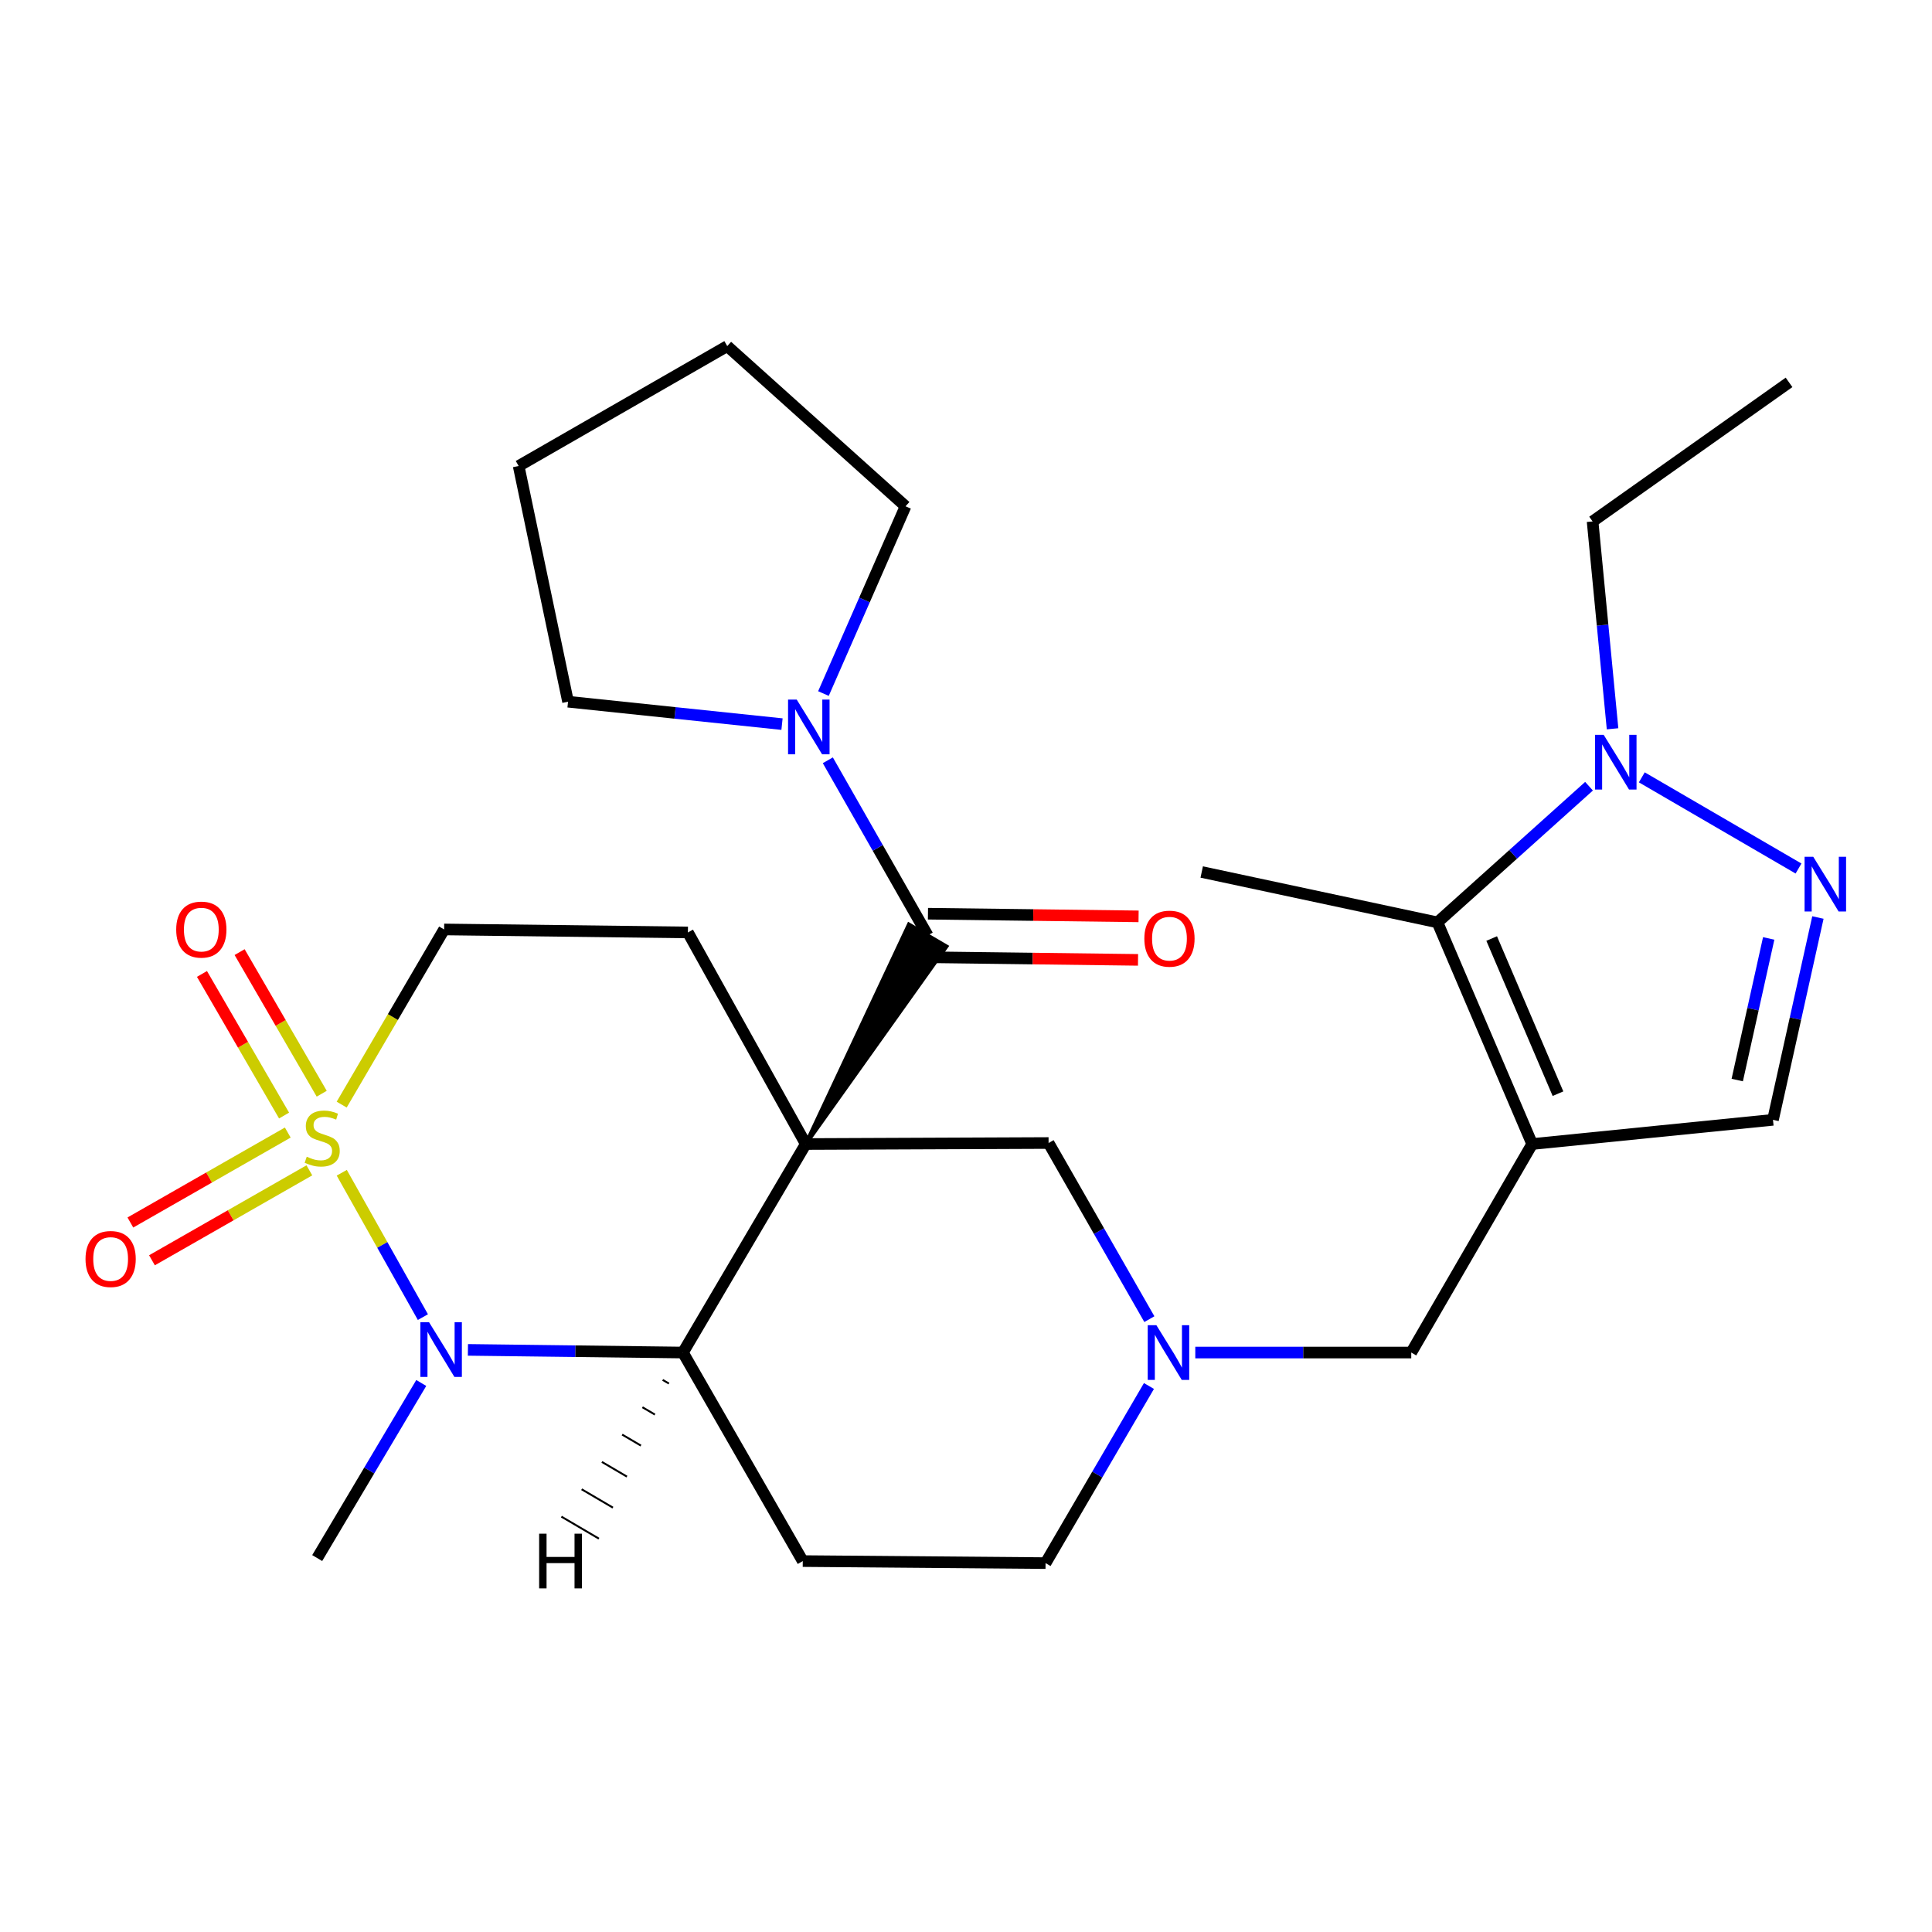<?xml version='1.0' encoding='iso-8859-1'?>
<svg version='1.1' baseProfile='full'
              xmlns='http://www.w3.org/2000/svg'
                      xmlns:rdkit='http://www.rdkit.org/xml'
                      xmlns:xlink='http://www.w3.org/1999/xlink'
                  xml:space='preserve'
width='1000px' height='1000px' viewBox='0 0 1000 1000'>
<!-- END OF HEADER -->
<rect style='opacity:1.0;fill:#FFFFFF;stroke:none' width='1000' height='1000' x='0' y='0'> </rect>
<path class='bond-2' d='M 417.062,592.147 L 353.482,700.075' style='fill:none;fill-rule:evenodd;stroke:#000000;stroke-width:6px;stroke-linecap:butt;stroke-linejoin:miter;stroke-opacity:1' />
<path class='bond-3' d='M 417.062,592.147 L 489.89,489.878 L 470.444,478.511 Z' style='fill:#000000;fill-rule:evenodd;fill-opacity:1;stroke:#000000;stroke-width:2px;stroke-linecap:butt;stroke-linejoin:miter;stroke-opacity:1;' />
<path class='bond-11' d='M 417.062,592.147 L 356.06,482.631' style='fill:none;fill-rule:evenodd;stroke:#000000;stroke-width:6px;stroke-linecap:butt;stroke-linejoin:miter;stroke-opacity:1' />
<path class='bond-12' d='M 417.062,592.147 L 542.746,591.622' style='fill:none;fill-rule:evenodd;stroke:#000000;stroke-width:6px;stroke-linecap:butt;stroke-linejoin:miter;stroke-opacity:1' />
<path class='bond-0' d='M 176.855,571.749 L 203.365,526.414' style='fill:none;fill-rule:evenodd;stroke:#CCCC00;stroke-width:6px;stroke-linecap:butt;stroke-linejoin:miter;stroke-opacity:1' />
<path class='bond-0' d='M 203.365,526.414 L 229.875,481.079' style='fill:none;fill-rule:evenodd;stroke:#000000;stroke-width:6px;stroke-linecap:butt;stroke-linejoin:miter;stroke-opacity:1' />
<path class='bond-16' d='M 166.519,566.107 L 145.271,529.459' style='fill:none;fill-rule:evenodd;stroke:#CCCC00;stroke-width:6px;stroke-linecap:butt;stroke-linejoin:miter;stroke-opacity:1' />
<path class='bond-16' d='M 145.271,529.459 L 124.023,492.811' style='fill:none;fill-rule:evenodd;stroke:#FF0000;stroke-width:6px;stroke-linecap:butt;stroke-linejoin:miter;stroke-opacity:1' />
<path class='bond-16' d='M 147.033,577.404 L 125.785,540.756' style='fill:none;fill-rule:evenodd;stroke:#CCCC00;stroke-width:6px;stroke-linecap:butt;stroke-linejoin:miter;stroke-opacity:1' />
<path class='bond-16' d='M 125.785,540.756 L 104.538,504.108' style='fill:none;fill-rule:evenodd;stroke:#FF0000;stroke-width:6px;stroke-linecap:butt;stroke-linejoin:miter;stroke-opacity:1' />
<path class='bond-17' d='M 148.949,586.207 L 108.214,609.486' style='fill:none;fill-rule:evenodd;stroke:#CCCC00;stroke-width:6px;stroke-linecap:butt;stroke-linejoin:miter;stroke-opacity:1' />
<path class='bond-17' d='M 108.214,609.486 L 67.479,632.765' style='fill:none;fill-rule:evenodd;stroke:#FF0000;stroke-width:6px;stroke-linecap:butt;stroke-linejoin:miter;stroke-opacity:1' />
<path class='bond-17' d='M 160.125,605.763 L 119.39,629.042' style='fill:none;fill-rule:evenodd;stroke:#CCCC00;stroke-width:6px;stroke-linecap:butt;stroke-linejoin:miter;stroke-opacity:1' />
<path class='bond-17' d='M 119.39,629.042 L 78.655,652.321' style='fill:none;fill-rule:evenodd;stroke:#FF0000;stroke-width:6px;stroke-linecap:butt;stroke-linejoin:miter;stroke-opacity:1' />
<path class='bond-28' d='M 176.898,607.015 L 197.895,644.377' style='fill:none;fill-rule:evenodd;stroke:#CCCC00;stroke-width:6px;stroke-linecap:butt;stroke-linejoin:miter;stroke-opacity:1' />
<path class='bond-28' d='M 197.895,644.377 L 218.891,681.739' style='fill:none;fill-rule:evenodd;stroke:#0000FF;stroke-width:6px;stroke-linecap:butt;stroke-linejoin:miter;stroke-opacity:1' />
<path class='bond-1' d='M 242.193,698.695 L 297.837,699.385' style='fill:none;fill-rule:evenodd;stroke:#0000FF;stroke-width:6px;stroke-linecap:butt;stroke-linejoin:miter;stroke-opacity:1' />
<path class='bond-1' d='M 297.837,699.385 L 353.482,700.075' style='fill:none;fill-rule:evenodd;stroke:#000000;stroke-width:6px;stroke-linecap:butt;stroke-linejoin:miter;stroke-opacity:1' />
<path class='bond-20' d='M 218.043,715.822 L 191.111,761.136' style='fill:none;fill-rule:evenodd;stroke:#0000FF;stroke-width:6px;stroke-linecap:butt;stroke-linejoin:miter;stroke-opacity:1' />
<path class='bond-20' d='M 191.111,761.136 L 164.18,806.451' style='fill:none;fill-rule:evenodd;stroke:#000000;stroke-width:6px;stroke-linecap:butt;stroke-linejoin:miter;stroke-opacity:1' />
<path class='bond-13' d='M 353.482,700.075 L 415.511,808.015' style='fill:none;fill-rule:evenodd;stroke:#000000;stroke-width:6px;stroke-linecap:butt;stroke-linejoin:miter;stroke-opacity:1' />
<path class='bond-32' d='M 342.997,714.229 L 346.234,716.129' style='fill:none;fill-rule:evenodd;stroke:#000000;stroke-width:1.0px;stroke-linecap:butt;stroke-linejoin:miter;stroke-opacity:1' />
<path class='bond-32' d='M 332.512,728.383 L 338.987,732.184' style='fill:none;fill-rule:evenodd;stroke:#000000;stroke-width:1.0px;stroke-linecap:butt;stroke-linejoin:miter;stroke-opacity:1' />
<path class='bond-32' d='M 322.027,742.538 L 331.739,748.239' style='fill:none;fill-rule:evenodd;stroke:#000000;stroke-width:1.0px;stroke-linecap:butt;stroke-linejoin:miter;stroke-opacity:1' />
<path class='bond-32' d='M 311.542,756.692 L 324.491,764.293' style='fill:none;fill-rule:evenodd;stroke:#000000;stroke-width:1.0px;stroke-linecap:butt;stroke-linejoin:miter;stroke-opacity:1' />
<path class='bond-32' d='M 301.057,770.846 L 317.244,780.348' style='fill:none;fill-rule:evenodd;stroke:#000000;stroke-width:1.0px;stroke-linecap:butt;stroke-linejoin:miter;stroke-opacity:1' />
<path class='bond-32' d='M 290.572,785 L 309.996,796.403' style='fill:none;fill-rule:evenodd;stroke:#000000;stroke-width:1.0px;stroke-linecap:butt;stroke-linejoin:miter;stroke-opacity:1' />
<path class='bond-8' d='M 480.167,484.195 L 454.324,438.858' style='fill:none;fill-rule:evenodd;stroke:#000000;stroke-width:6px;stroke-linecap:butt;stroke-linejoin:miter;stroke-opacity:1' />
<path class='bond-8' d='M 454.324,438.858 L 428.481,393.521' style='fill:none;fill-rule:evenodd;stroke:#0000FF;stroke-width:6px;stroke-linecap:butt;stroke-linejoin:miter;stroke-opacity:1' />
<path class='bond-18' d='M 480.025,495.456 L 534.534,496.143' style='fill:none;fill-rule:evenodd;stroke:#000000;stroke-width:6px;stroke-linecap:butt;stroke-linejoin:miter;stroke-opacity:1' />
<path class='bond-18' d='M 534.534,496.143 L 589.042,496.829' style='fill:none;fill-rule:evenodd;stroke:#FF0000;stroke-width:6px;stroke-linecap:butt;stroke-linejoin:miter;stroke-opacity:1' />
<path class='bond-18' d='M 480.309,472.934 L 534.817,473.62' style='fill:none;fill-rule:evenodd;stroke:#000000;stroke-width:6px;stroke-linecap:butt;stroke-linejoin:miter;stroke-opacity:1' />
<path class='bond-18' d='M 534.817,473.62 L 589.326,474.307' style='fill:none;fill-rule:evenodd;stroke:#FF0000;stroke-width:6px;stroke-linecap:butt;stroke-linejoin:miter;stroke-opacity:1' />
<path class='bond-4' d='M 793.05,592.147 L 730.459,700.075' style='fill:none;fill-rule:evenodd;stroke:#000000;stroke-width:6px;stroke-linecap:butt;stroke-linejoin:miter;stroke-opacity:1' />
<path class='bond-6' d='M 793.05,592.147 L 744.023,477.425' style='fill:none;fill-rule:evenodd;stroke:#000000;stroke-width:6px;stroke-linecap:butt;stroke-linejoin:miter;stroke-opacity:1' />
<path class='bond-6' d='M 806.408,566.088 L 772.089,485.782' style='fill:none;fill-rule:evenodd;stroke:#000000;stroke-width:6px;stroke-linecap:butt;stroke-linejoin:miter;stroke-opacity:1' />
<path class='bond-10' d='M 793.05,592.147 L 917.696,579.622' style='fill:none;fill-rule:evenodd;stroke:#000000;stroke-width:6px;stroke-linecap:butt;stroke-linejoin:miter;stroke-opacity:1' />
<path class='bond-5' d='M 940.949,474.901 L 929.322,527.261' style='fill:none;fill-rule:evenodd;stroke:#0000FF;stroke-width:6px;stroke-linecap:butt;stroke-linejoin:miter;stroke-opacity:1' />
<path class='bond-5' d='M 929.322,527.261 L 917.696,579.622' style='fill:none;fill-rule:evenodd;stroke:#000000;stroke-width:6px;stroke-linecap:butt;stroke-linejoin:miter;stroke-opacity:1' />
<path class='bond-5' d='M 915.473,485.726 L 907.334,522.379' style='fill:none;fill-rule:evenodd;stroke:#0000FF;stroke-width:6px;stroke-linecap:butt;stroke-linejoin:miter;stroke-opacity:1' />
<path class='bond-5' d='M 907.334,522.379 L 899.195,559.031' style='fill:none;fill-rule:evenodd;stroke:#000000;stroke-width:6px;stroke-linecap:butt;stroke-linejoin:miter;stroke-opacity:1' />
<path class='bond-31' d='M 930.91,449.543 L 849.797,402.352' style='fill:none;fill-rule:evenodd;stroke:#0000FF;stroke-width:6px;stroke-linecap:butt;stroke-linejoin:miter;stroke-opacity:1' />
<path class='bond-7' d='M 744.023,477.425 L 783.252,442.186' style='fill:none;fill-rule:evenodd;stroke:#000000;stroke-width:6px;stroke-linecap:butt;stroke-linejoin:miter;stroke-opacity:1' />
<path class='bond-7' d='M 783.252,442.186 L 822.48,406.946' style='fill:none;fill-rule:evenodd;stroke:#0000FF;stroke-width:6px;stroke-linecap:butt;stroke-linejoin:miter;stroke-opacity:1' />
<path class='bond-22' d='M 744.023,477.425 L 622.006,451.347' style='fill:none;fill-rule:evenodd;stroke:#000000;stroke-width:6px;stroke-linecap:butt;stroke-linejoin:miter;stroke-opacity:1' />
<path class='bond-21' d='M 834.657,377.222 L 829.489,323.557' style='fill:none;fill-rule:evenodd;stroke:#0000FF;stroke-width:6px;stroke-linecap:butt;stroke-linejoin:miter;stroke-opacity:1' />
<path class='bond-21' d='M 829.489,323.557 L 824.321,269.891' style='fill:none;fill-rule:evenodd;stroke:#000000;stroke-width:6px;stroke-linecap:butt;stroke-linejoin:miter;stroke-opacity:1' />
<path class='bond-23' d='M 426.214,358.978 L 447.459,310.518' style='fill:none;fill-rule:evenodd;stroke:#0000FF;stroke-width:6px;stroke-linecap:butt;stroke-linejoin:miter;stroke-opacity:1' />
<path class='bond-23' d='M 447.459,310.518 L 468.705,262.058' style='fill:none;fill-rule:evenodd;stroke:#000000;stroke-width:6px;stroke-linecap:butt;stroke-linejoin:miter;stroke-opacity:1' />
<path class='bond-24' d='M 404.766,374.802 L 349.392,369.003' style='fill:none;fill-rule:evenodd;stroke:#0000FF;stroke-width:6px;stroke-linecap:butt;stroke-linejoin:miter;stroke-opacity:1' />
<path class='bond-24' d='M 349.392,369.003 L 294.019,363.203' style='fill:none;fill-rule:evenodd;stroke:#000000;stroke-width:6px;stroke-linecap:butt;stroke-linejoin:miter;stroke-opacity:1' />
<path class='bond-9' d='M 594.911,682.791 L 568.828,637.206' style='fill:none;fill-rule:evenodd;stroke:#0000FF;stroke-width:6px;stroke-linecap:butt;stroke-linejoin:miter;stroke-opacity:1' />
<path class='bond-9' d='M 568.828,637.206 L 542.746,591.622' style='fill:none;fill-rule:evenodd;stroke:#000000;stroke-width:6px;stroke-linecap:butt;stroke-linejoin:miter;stroke-opacity:1' />
<path class='bond-15' d='M 618.681,700.075 L 674.57,700.075' style='fill:none;fill-rule:evenodd;stroke:#0000FF;stroke-width:6px;stroke-linecap:butt;stroke-linejoin:miter;stroke-opacity:1' />
<path class='bond-15' d='M 674.57,700.075 L 730.459,700.075' style='fill:none;fill-rule:evenodd;stroke:#000000;stroke-width:6px;stroke-linecap:butt;stroke-linejoin:miter;stroke-opacity:1' />
<path class='bond-19' d='M 594.693,717.39 L 567.938,763.228' style='fill:none;fill-rule:evenodd;stroke:#0000FF;stroke-width:6px;stroke-linecap:butt;stroke-linejoin:miter;stroke-opacity:1' />
<path class='bond-19' d='M 567.938,763.228 L 541.182,809.066' style='fill:none;fill-rule:evenodd;stroke:#000000;stroke-width:6px;stroke-linecap:butt;stroke-linejoin:miter;stroke-opacity:1' />
<path class='bond-14' d='M 356.06,482.631 L 229.875,481.079' style='fill:none;fill-rule:evenodd;stroke:#000000;stroke-width:6px;stroke-linecap:butt;stroke-linejoin:miter;stroke-opacity:1' />
<path class='bond-29' d='M 415.511,808.015 L 541.182,809.066' style='fill:none;fill-rule:evenodd;stroke:#000000;stroke-width:6px;stroke-linecap:butt;stroke-linejoin:miter;stroke-opacity:1' />
<path class='bond-25' d='M 824.321,269.891 L 926.005,197.915' style='fill:none;fill-rule:evenodd;stroke:#000000;stroke-width:6px;stroke-linecap:butt;stroke-linejoin:miter;stroke-opacity:1' />
<path class='bond-26' d='M 468.705,262.058 L 376.419,179.145' style='fill:none;fill-rule:evenodd;stroke:#000000;stroke-width:6px;stroke-linecap:butt;stroke-linejoin:miter;stroke-opacity:1' />
<path class='bond-27' d='M 294.019,363.203 L 268.454,241.198' style='fill:none;fill-rule:evenodd;stroke:#000000;stroke-width:6px;stroke-linecap:butt;stroke-linejoin:miter;stroke-opacity:1' />
<path class='bond-30' d='M 376.419,179.145 L 268.454,241.198' style='fill:none;fill-rule:evenodd;stroke:#000000;stroke-width:6px;stroke-linecap:butt;stroke-linejoin:miter;stroke-opacity:1' />
<path  class='atom-1' d='M 158.77 598.714
Q 159.09 598.834, 160.41 599.394
Q 161.73 599.954, 163.17 600.314
Q 164.65 600.634, 166.09 600.634
Q 168.77 600.634, 170.33 599.354
Q 171.89 598.034, 171.89 595.754
Q 171.89 594.194, 171.09 593.234
Q 170.33 592.274, 169.13 591.754
Q 167.93 591.234, 165.93 590.634
Q 163.41 589.874, 161.89 589.154
Q 160.41 588.434, 159.33 586.914
Q 158.29 585.394, 158.29 582.834
Q 158.29 579.274, 160.69 577.074
Q 163.13 574.874, 167.93 574.874
Q 171.21 574.874, 174.93 576.434
L 174.01 579.514
Q 170.61 578.114, 168.05 578.114
Q 165.29 578.114, 163.77 579.274
Q 162.25 580.394, 162.29 582.354
Q 162.29 583.874, 163.05 584.794
Q 163.85 585.714, 164.97 586.234
Q 166.13 586.754, 168.05 587.354
Q 170.61 588.154, 172.13 588.954
Q 173.65 589.754, 174.73 591.394
Q 175.85 592.994, 175.85 595.754
Q 175.85 599.674, 173.21 601.794
Q 170.61 603.874, 166.25 603.874
Q 163.73 603.874, 161.81 603.314
Q 159.93 602.794, 157.69 601.874
L 158.77 598.714
' fill='#CCCC00'/>
<path  class='atom-2' d='M 222.064 684.363
L 231.344 699.363
Q 232.264 700.843, 233.744 703.523
Q 235.224 706.203, 235.304 706.363
L 235.304 684.363
L 239.064 684.363
L 239.064 712.683
L 235.184 712.683
L 225.224 696.283
Q 224.064 694.363, 222.824 692.163
Q 221.624 689.963, 221.264 689.283
L 221.264 712.683
L 217.584 712.683
L 217.584 684.363
L 222.064 684.363
' fill='#0000FF'/>
<path  class='atom-6' d='M 938.527 443.456
L 947.807 458.456
Q 948.727 459.936, 950.207 462.616
Q 951.687 465.296, 951.767 465.456
L 951.767 443.456
L 955.527 443.456
L 955.527 471.776
L 951.647 471.776
L 941.687 455.376
Q 940.527 453.456, 939.287 451.256
Q 938.087 449.056, 937.727 448.376
L 937.727 471.776
L 934.047 471.776
L 934.047 443.456
L 938.527 443.456
' fill='#0000FF'/>
<path  class='atom-8' d='M 830.062 380.352
L 839.342 395.352
Q 840.262 396.832, 841.742 399.512
Q 843.222 402.192, 843.302 402.352
L 843.302 380.352
L 847.062 380.352
L 847.062 408.672
L 843.182 408.672
L 833.222 392.272
Q 832.062 390.352, 830.822 388.152
Q 829.622 385.952, 829.262 385.272
L 829.262 408.672
L 825.582 408.672
L 825.582 380.352
L 830.062 380.352
' fill='#0000FF'/>
<path  class='atom-9' d='M 412.379 362.095
L 421.659 377.095
Q 422.579 378.575, 424.059 381.255
Q 425.539 383.935, 425.619 384.095
L 425.619 362.095
L 429.379 362.095
L 429.379 390.415
L 425.499 390.415
L 415.539 374.015
Q 414.379 372.095, 413.139 369.895
Q 411.939 367.695, 411.579 367.015
L 411.579 390.415
L 407.899 390.415
L 407.899 362.095
L 412.379 362.095
' fill='#0000FF'/>
<path  class='atom-10' d='M 598.54 685.915
L 607.82 700.915
Q 608.74 702.395, 610.22 705.075
Q 611.7 707.755, 611.78 707.915
L 611.78 685.915
L 615.54 685.915
L 615.54 714.235
L 611.66 714.235
L 601.7 697.835
Q 600.54 695.915, 599.3 693.715
Q 598.1 691.515, 597.74 690.835
L 597.74 714.235
L 594.06 714.235
L 594.06 685.915
L 598.54 685.915
' fill='#0000FF'/>
<path  class='atom-17' d='M 91.204 481.159
Q 91.204 474.359, 94.564 470.559
Q 97.924 466.759, 104.204 466.759
Q 110.484 466.759, 113.844 470.559
Q 117.204 474.359, 117.204 481.159
Q 117.204 488.039, 113.804 491.959
Q 110.404 495.839, 104.204 495.839
Q 97.964 495.839, 94.564 491.959
Q 91.204 488.079, 91.204 481.159
M 104.204 492.639
Q 108.524 492.639, 110.844 489.759
Q 113.204 486.839, 113.204 481.159
Q 113.204 475.599, 110.844 472.799
Q 108.524 469.959, 104.204 469.959
Q 99.884 469.959, 97.524 472.759
Q 95.204 475.559, 95.204 481.159
Q 95.204 486.879, 97.524 489.759
Q 99.884 492.639, 104.204 492.639
' fill='#FF0000'/>
<path  class='atom-18' d='M 44.266 651.653
Q 44.266 644.853, 47.626 641.053
Q 50.986 637.253, 57.266 637.253
Q 63.546 637.253, 66.906 641.053
Q 70.266 644.853, 70.266 651.653
Q 70.266 658.533, 66.866 662.453
Q 63.466 666.333, 57.266 666.333
Q 51.026 666.333, 47.626 662.453
Q 44.266 658.573, 44.266 651.653
M 57.266 663.133
Q 61.586 663.133, 63.906 660.253
Q 66.266 657.333, 66.266 651.653
Q 66.266 646.093, 63.906 643.293
Q 61.586 640.453, 57.266 640.453
Q 52.946 640.453, 50.586 643.253
Q 48.266 646.053, 48.266 651.653
Q 48.266 657.373, 50.586 660.253
Q 52.946 663.133, 57.266 663.133
' fill='#FF0000'/>
<path  class='atom-19' d='M 592.313 485.851
Q 592.313 479.051, 595.673 475.251
Q 599.033 471.451, 605.313 471.451
Q 611.593 471.451, 614.953 475.251
Q 618.313 479.051, 618.313 485.851
Q 618.313 492.731, 614.913 496.651
Q 611.513 500.531, 605.313 500.531
Q 599.073 500.531, 595.673 496.651
Q 592.313 492.771, 592.313 485.851
M 605.313 497.331
Q 609.633 497.331, 611.953 494.451
Q 614.313 491.531, 614.313 485.851
Q 614.313 480.291, 611.953 477.491
Q 609.633 474.651, 605.313 474.651
Q 600.993 474.651, 598.633 477.451
Q 596.313 480.251, 596.313 485.851
Q 596.313 491.571, 598.633 494.451
Q 600.993 497.331, 605.313 497.331
' fill='#FF0000'/>
<path  class='atom-29' d='M 279.056 793.83
L 282.896 793.83
L 282.896 805.87
L 297.376 805.87
L 297.376 793.83
L 301.216 793.83
L 301.216 822.15
L 297.376 822.15
L 297.376 809.07
L 282.896 809.07
L 282.896 822.15
L 279.056 822.15
L 279.056 793.83
' fill='#000000'/>
</svg>
